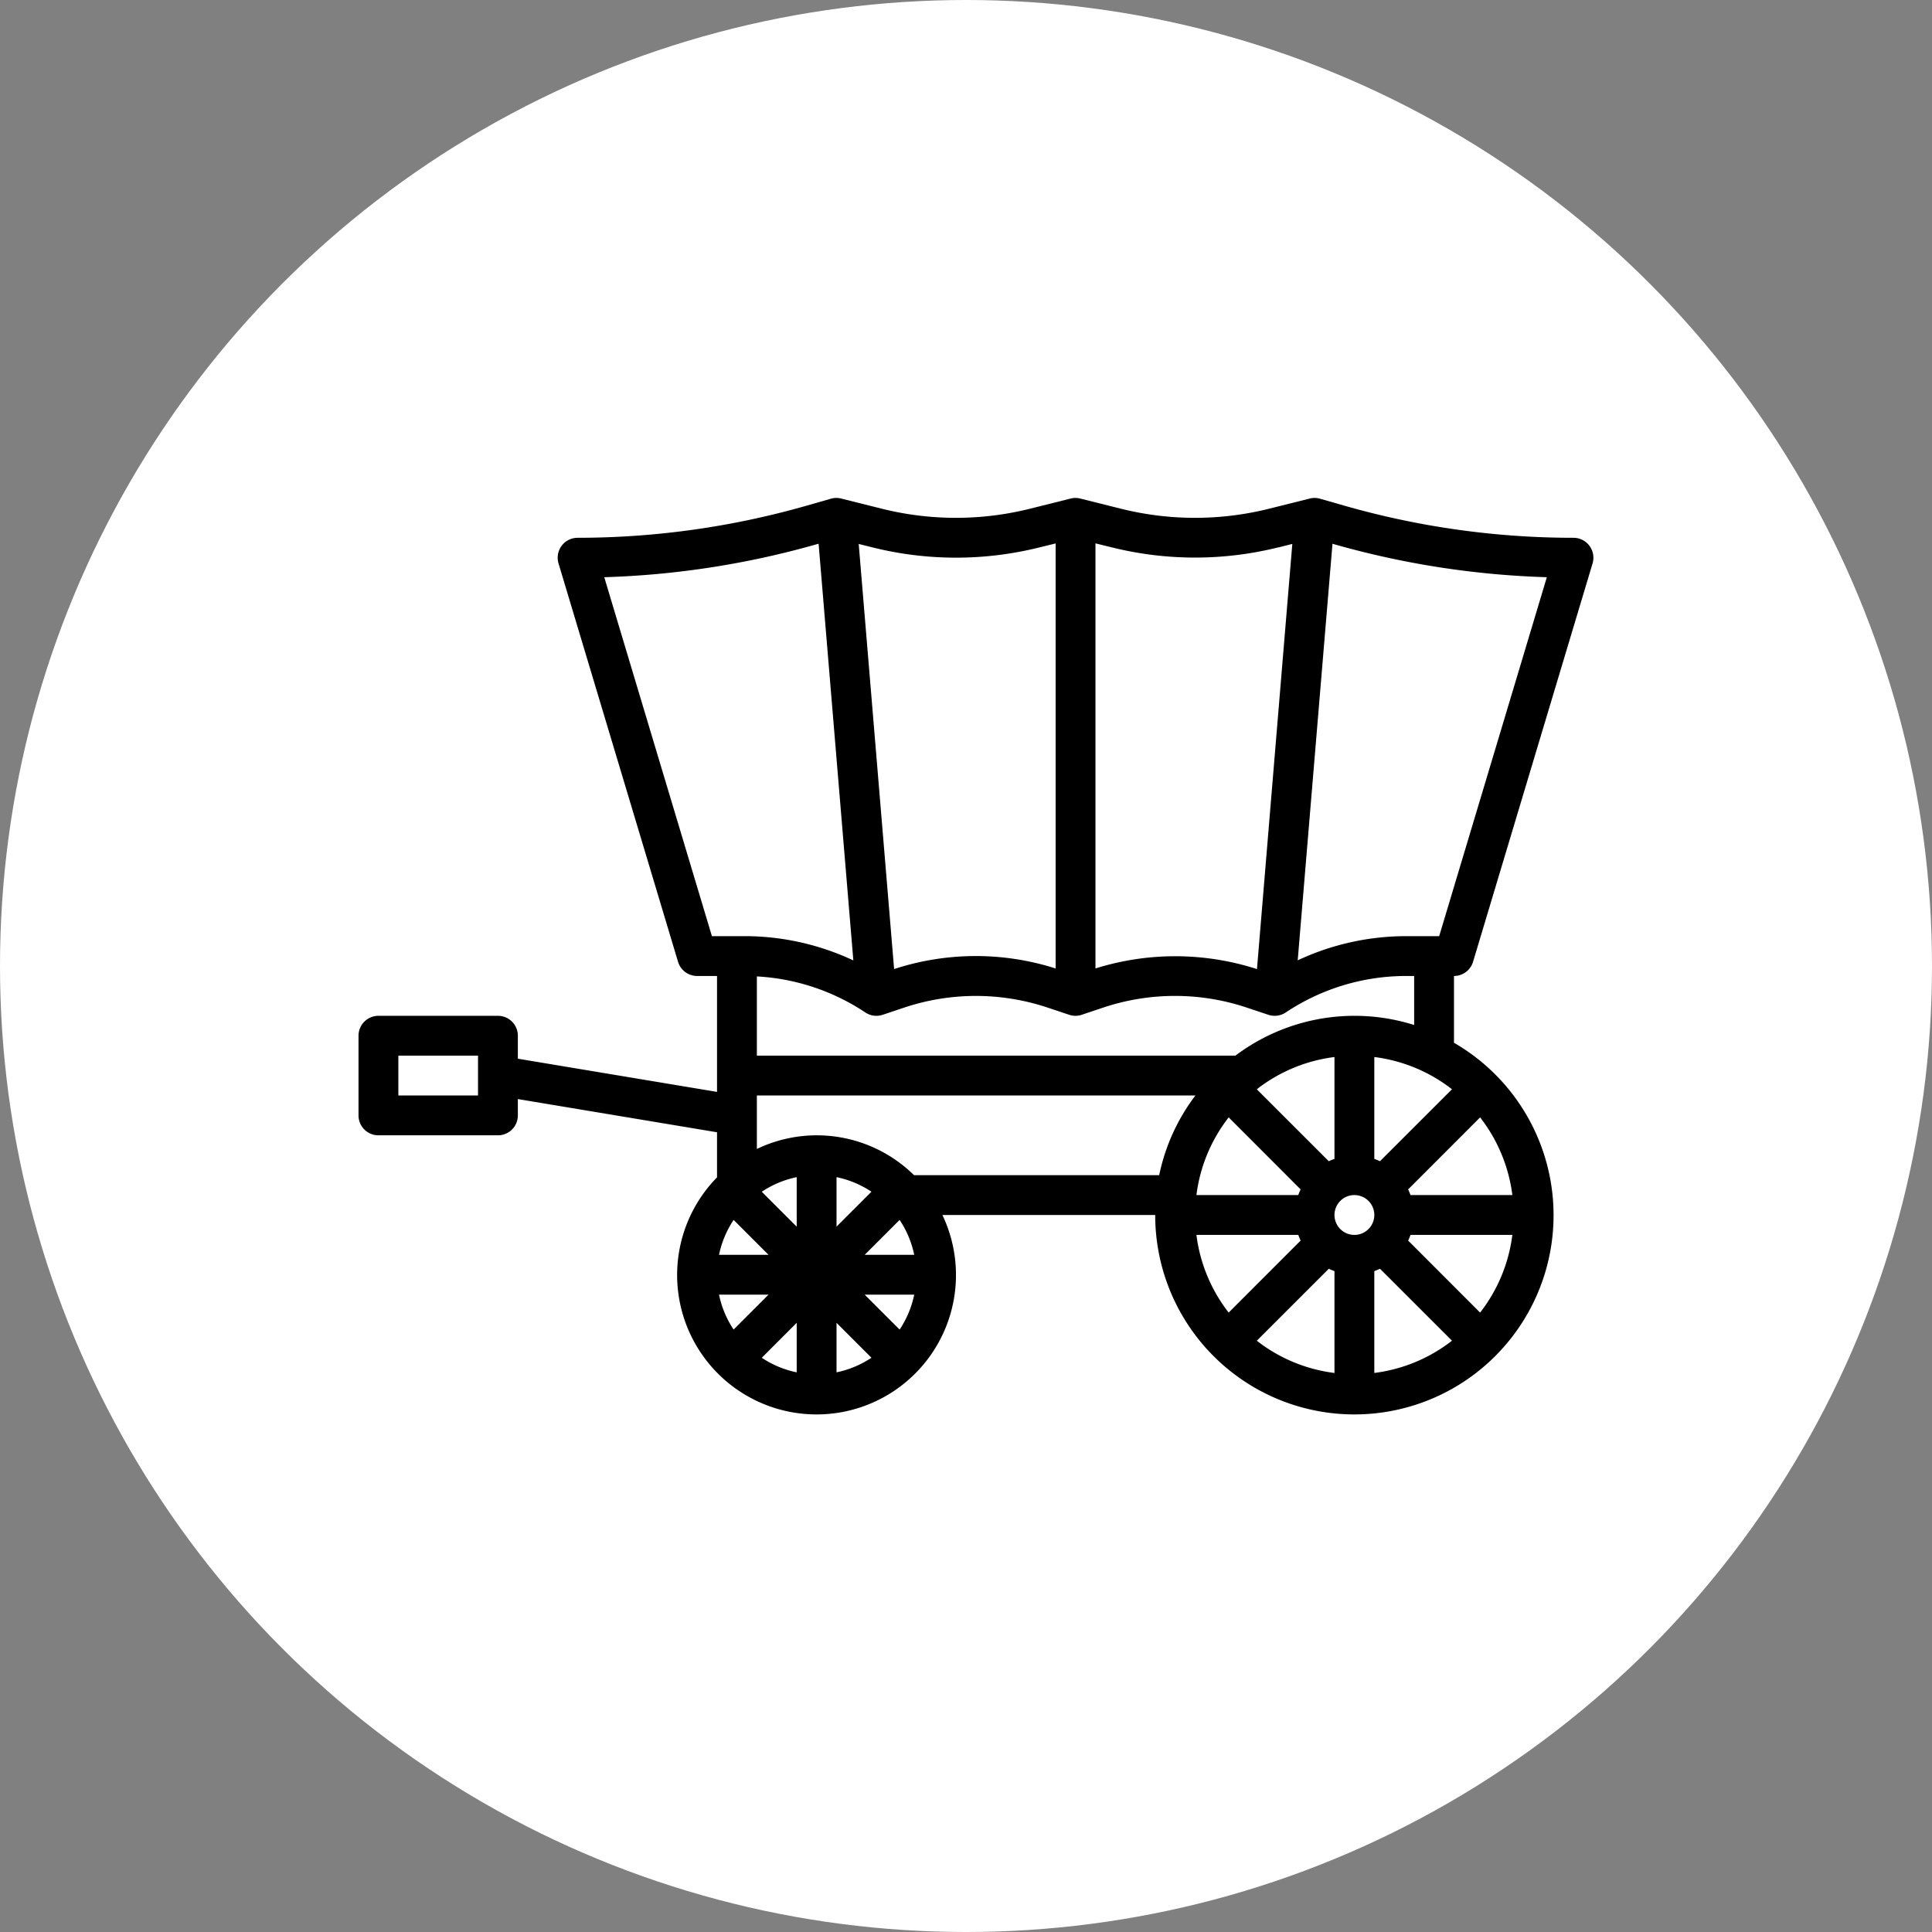 <svg xmlns="http://www.w3.org/2000/svg" width="97" height="97" viewBox="0 0 97 97">
  <rect x="0" y="0" width="97" height="97" fill="#808080" stroke="none"/>
  <g id="Group_781" data-name="Group 781" transform="translate(-647.042 -3103.214)">
    <circle id="Ellipse_35" data-name="Ellipse 35" cx="48.5" cy="48.5" r="48.5" transform="translate(647.042 3103.214)" fill="#fff"/>
    <g id="Layer_21" data-name="Layer 21" transform="translate(664.042 3119.215)">
      <path id="Path_1608" data-name="Path 1608" d="M2,41H8a1,1,0,0,0,1-1v-.82l10,1.667v2.264A7,7,0,1,0,30.315,45H41a10,10,0,1,0,15-8.647V33h0a1,1,0,0,0,.958-.713l6-20A1,1,0,0,0,62,11,41.843,41.843,0,0,1,50.505,9.39l-1.231-.352a.972.972,0,0,0-.516-.008l-2.06.515a15.345,15.345,0,0,1-7.4,0l-2.06-.515a.968.968,0,0,0-.484,0l-2.06.515a15.345,15.345,0,0,1-7.4,0l-2.06-.515a.972.972,0,0,0-.516.008l-1.232.352A41.831,41.831,0,0,1,12,11a1,1,0,0,0-.958,1.287l6,20A1,1,0,0,0,18,33h1v5.82L9,37.153V36a1,1,0,0,0-1-1H2a1,1,0,0,0-1,1v4a1,1,0,0,0,1,1Zm17.833,4.247L21.586,47H19.1a4.969,4.969,0,0,1,.733-1.753ZM21.586,49l-1.753,1.753A4.969,4.969,0,0,1,19.1,49ZM23,50.414V52.9a4.961,4.961,0,0,1-1.753-.732Zm2,0,1.753,1.753A4.961,4.961,0,0,1,25,52.9ZM26.414,49H28.9a4.969,4.969,0,0,1-.732,1.753Zm0-2,1.753-1.753A4.969,4.969,0,0,1,28.9,47ZM25,45.586V43.1a4.961,4.961,0,0,1,1.753.732Zm-2,0-1.753-1.753A4.961,4.961,0,0,1,23,43.1ZM28.889,43A6.953,6.953,0,0,0,21,41.685V39H43.019A9.936,9.936,0,0,0,41.2,43Zm15.8-2.9L48.3,43.715a2.747,2.747,0,0,0-.117.285H43.069a7.953,7.953,0,0,1,1.619-3.9ZM51,44a1,1,0,1,1-1,1A1,1,0,0,1,51,44Zm-2.816,2a2.744,2.744,0,0,0,.117.285L44.688,49.9A7.953,7.953,0,0,1,43.069,46Zm1.531,1.7a2.745,2.745,0,0,0,.285.117v5.115a7.949,7.949,0,0,1-3.9-1.619ZM52,47.816a2.747,2.747,0,0,0,.285-.117L55.9,51.312A7.949,7.949,0,0,1,52,52.931Zm1.7-1.531A2.746,2.746,0,0,0,53.816,46h5.115a7.953,7.953,0,0,1-1.619,3.9ZM53.816,44a2.746,2.746,0,0,0-.117-.285L57.312,40.1A7.953,7.953,0,0,1,58.931,44Zm-1.531-1.7A2.747,2.747,0,0,0,52,42.184V37.069a7.949,7.949,0,0,1,3.9,1.619ZM50,42.184a2.745,2.745,0,0,0-.285.117L46.1,38.688A7.949,7.949,0,0,1,50,37.069Zm4-6.723A9.944,9.944,0,0,0,45.026,37H21V33.022a10.891,10.891,0,0,1,5.446,1.81,1,1,0,0,0,.87.117l1.1-.368a11.366,11.366,0,0,1,7.163,0l1.1.367a.991.991,0,0,0,.632,0l1.1-.368a11.366,11.366,0,0,1,7.163,0l1.1.367a1.009,1.009,0,0,0,.88-.115A10.892,10.892,0,0,1,53.607,33H54Zm6.662-22.482L55.257,31h-1.65a12.862,12.862,0,0,0-5.453,1.214L49.9,11.3l.06.017a43.783,43.783,0,0,0,10.7,1.662ZM47.183,11.484l.7-.176L46.109,32.654A13.385,13.385,0,0,0,38,32.622V11.28l.817.2a17.311,17.311,0,0,0,8.366,0Zm-12,0,.817-.2V32.623a13.2,13.2,0,0,0-8.109.03L26.113,11.309l.7.175a17.311,17.311,0,0,0,8.37,0ZM13.338,12.979a43.767,43.767,0,0,0,10.705-1.666L24.1,11.3l1.744,20.919A12.865,12.865,0,0,0,20.393,31h-1.65ZM3,37H7v2H3Z"/>
    </g>
  </g>
</svg>

